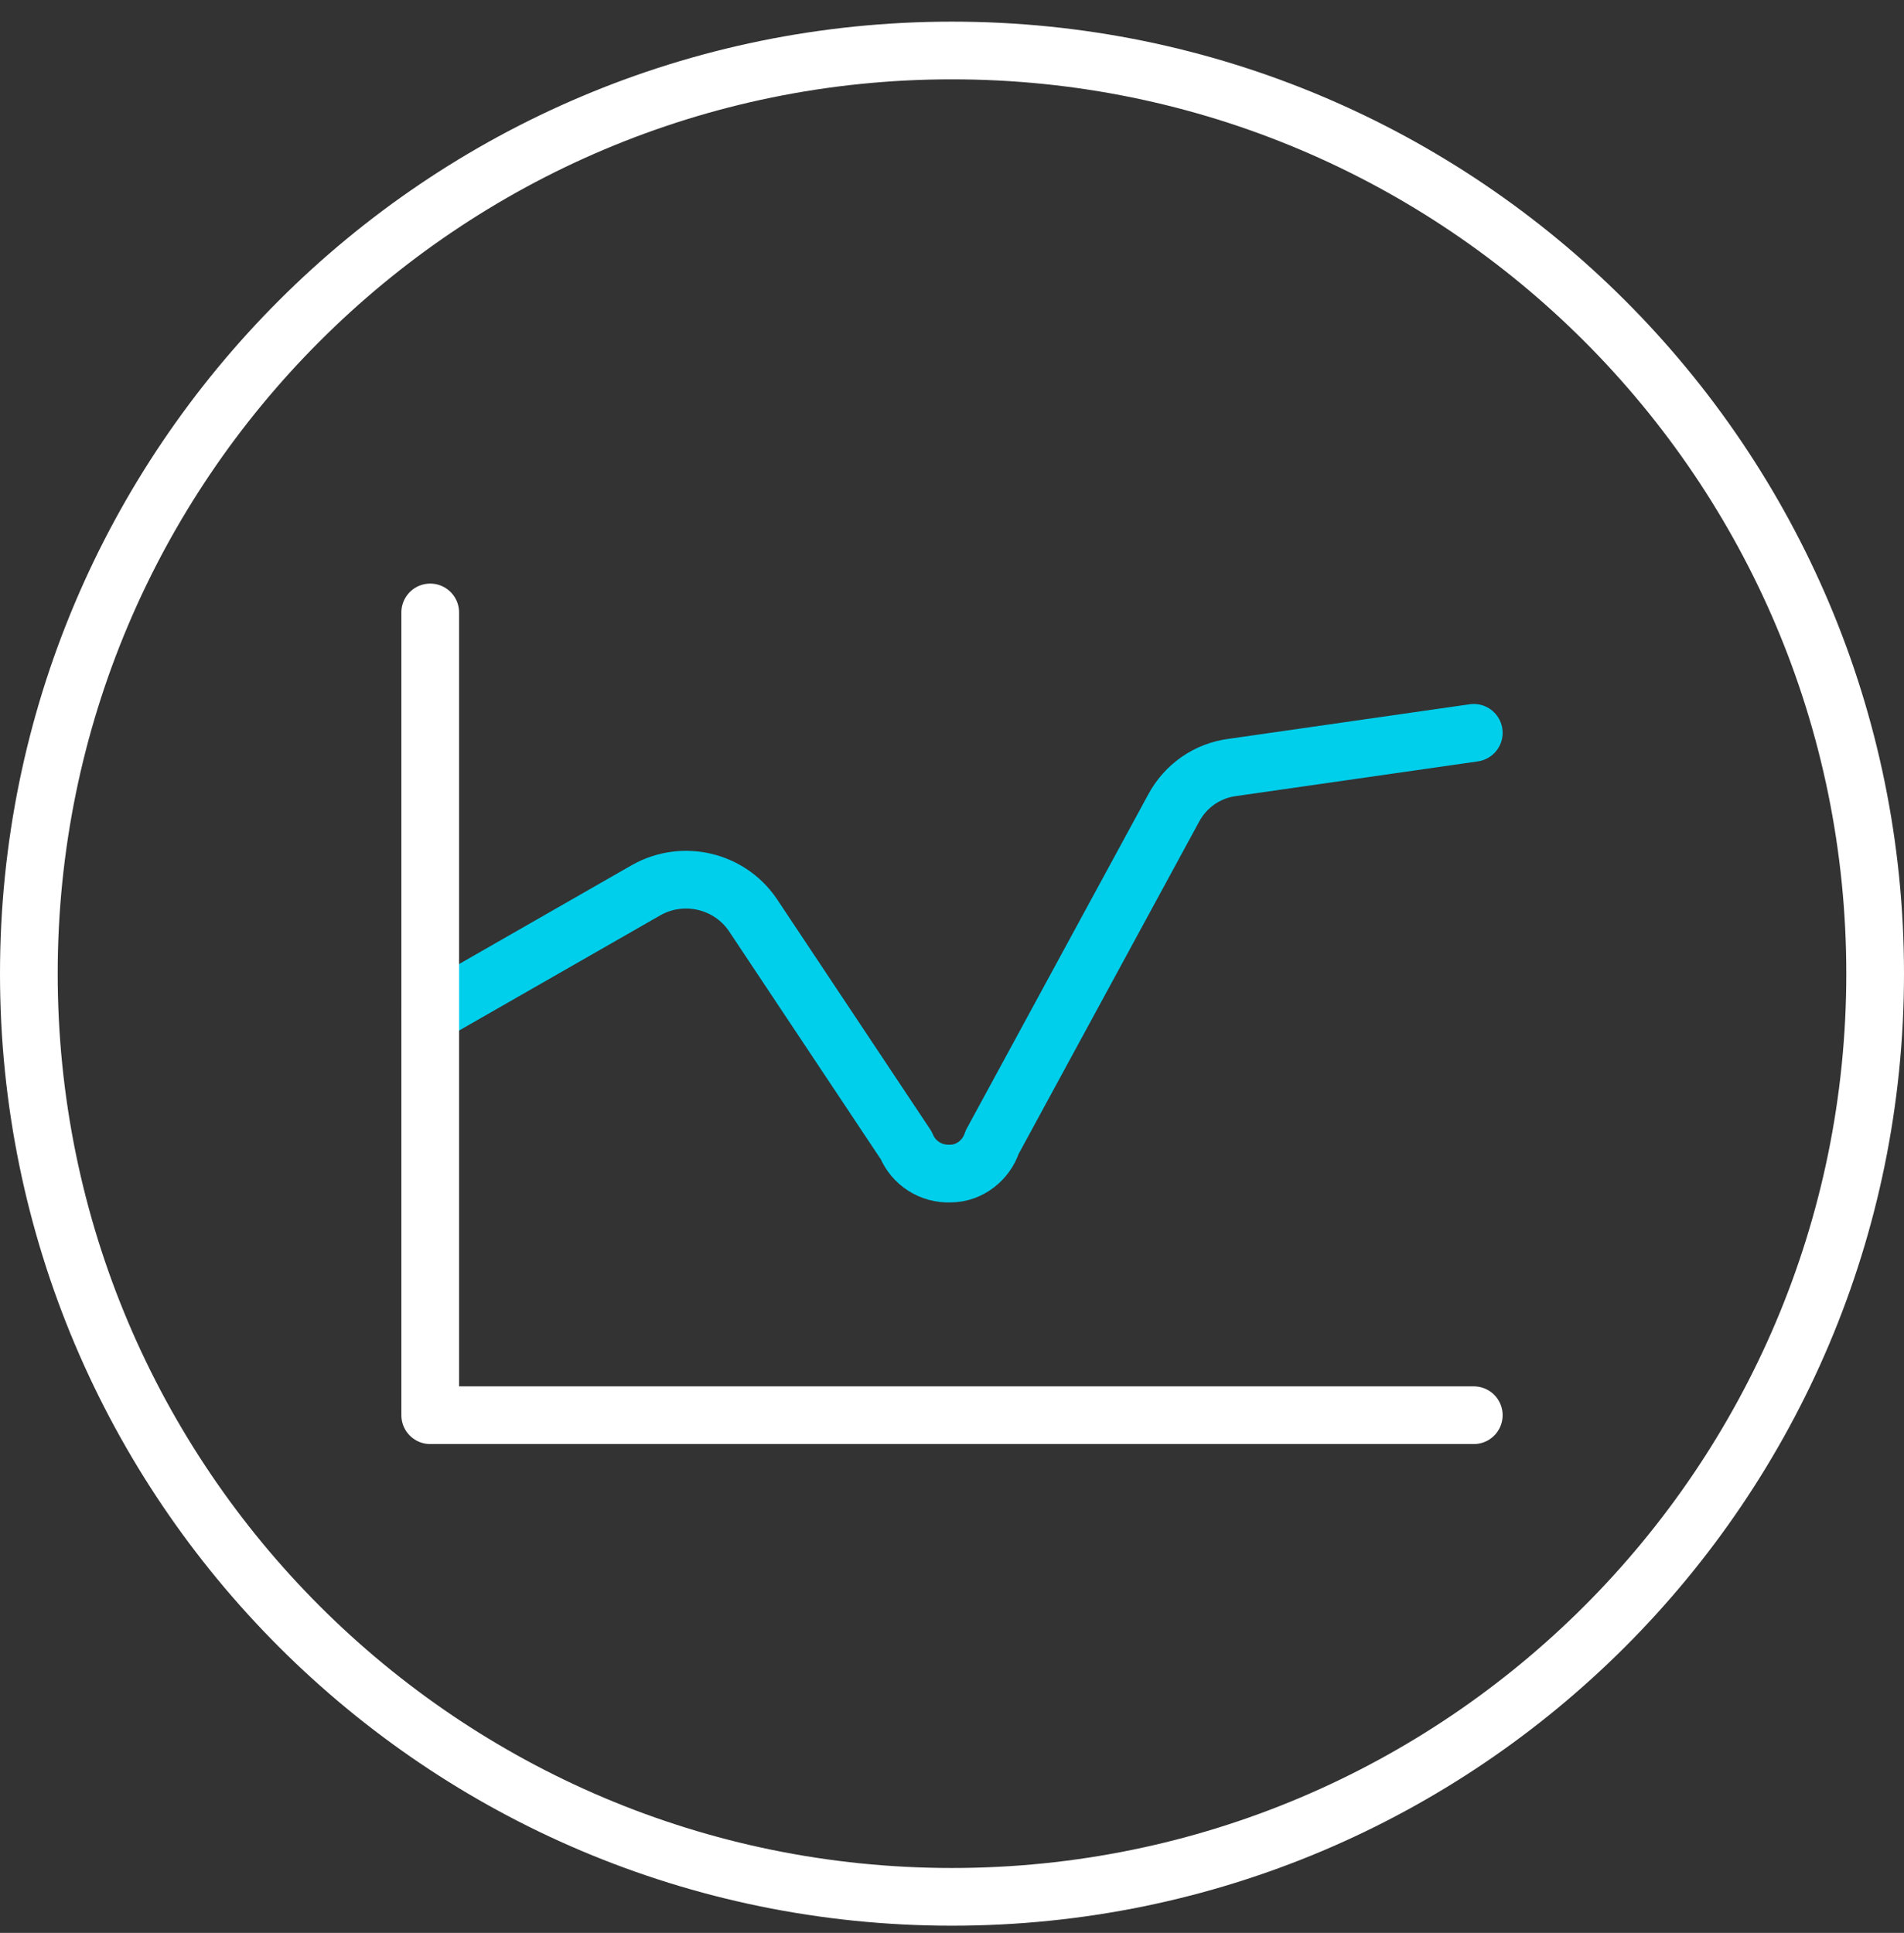 <svg width="66" height="67" viewBox="0 0 66 67" fill="none" xmlns="http://www.w3.org/2000/svg">
<rect x="0" y="0" width="66" height="67" fill="#333333" stroke="none"/>
<path d="M33 65.75C50.67 65.75 65 51.42 65 33.75C65 16.081 50.67 1.75 33 1.75C15.33 1.75 1 16.081 1 33.75C1 51.42 15.33 65.75 33 65.75Z" stroke="white" stroke-width="2" stroke-linecap="round" stroke-linejoin="round"/>
<path d="M14.913 35.142L22.398 30.856C23.678 30.133 25.292 30.523 26.099 31.719L31.414 39.705C31.664 40.317 32.276 40.707 32.944 40.679C33.612 40.679 34.197 40.206 34.391 39.594L40.68 28.018C41.097 27.239 41.849 26.71 42.739 26.599L51.087 25.402" stroke="#00CFEC" stroke-width="2" stroke-linecap="round" stroke-linejoin="round"/>
<path d="M51.087 49.055H14.913V21.229" stroke="white" stroke-width="2" stroke-linecap="round" stroke-linejoin="round"/>
</svg>
